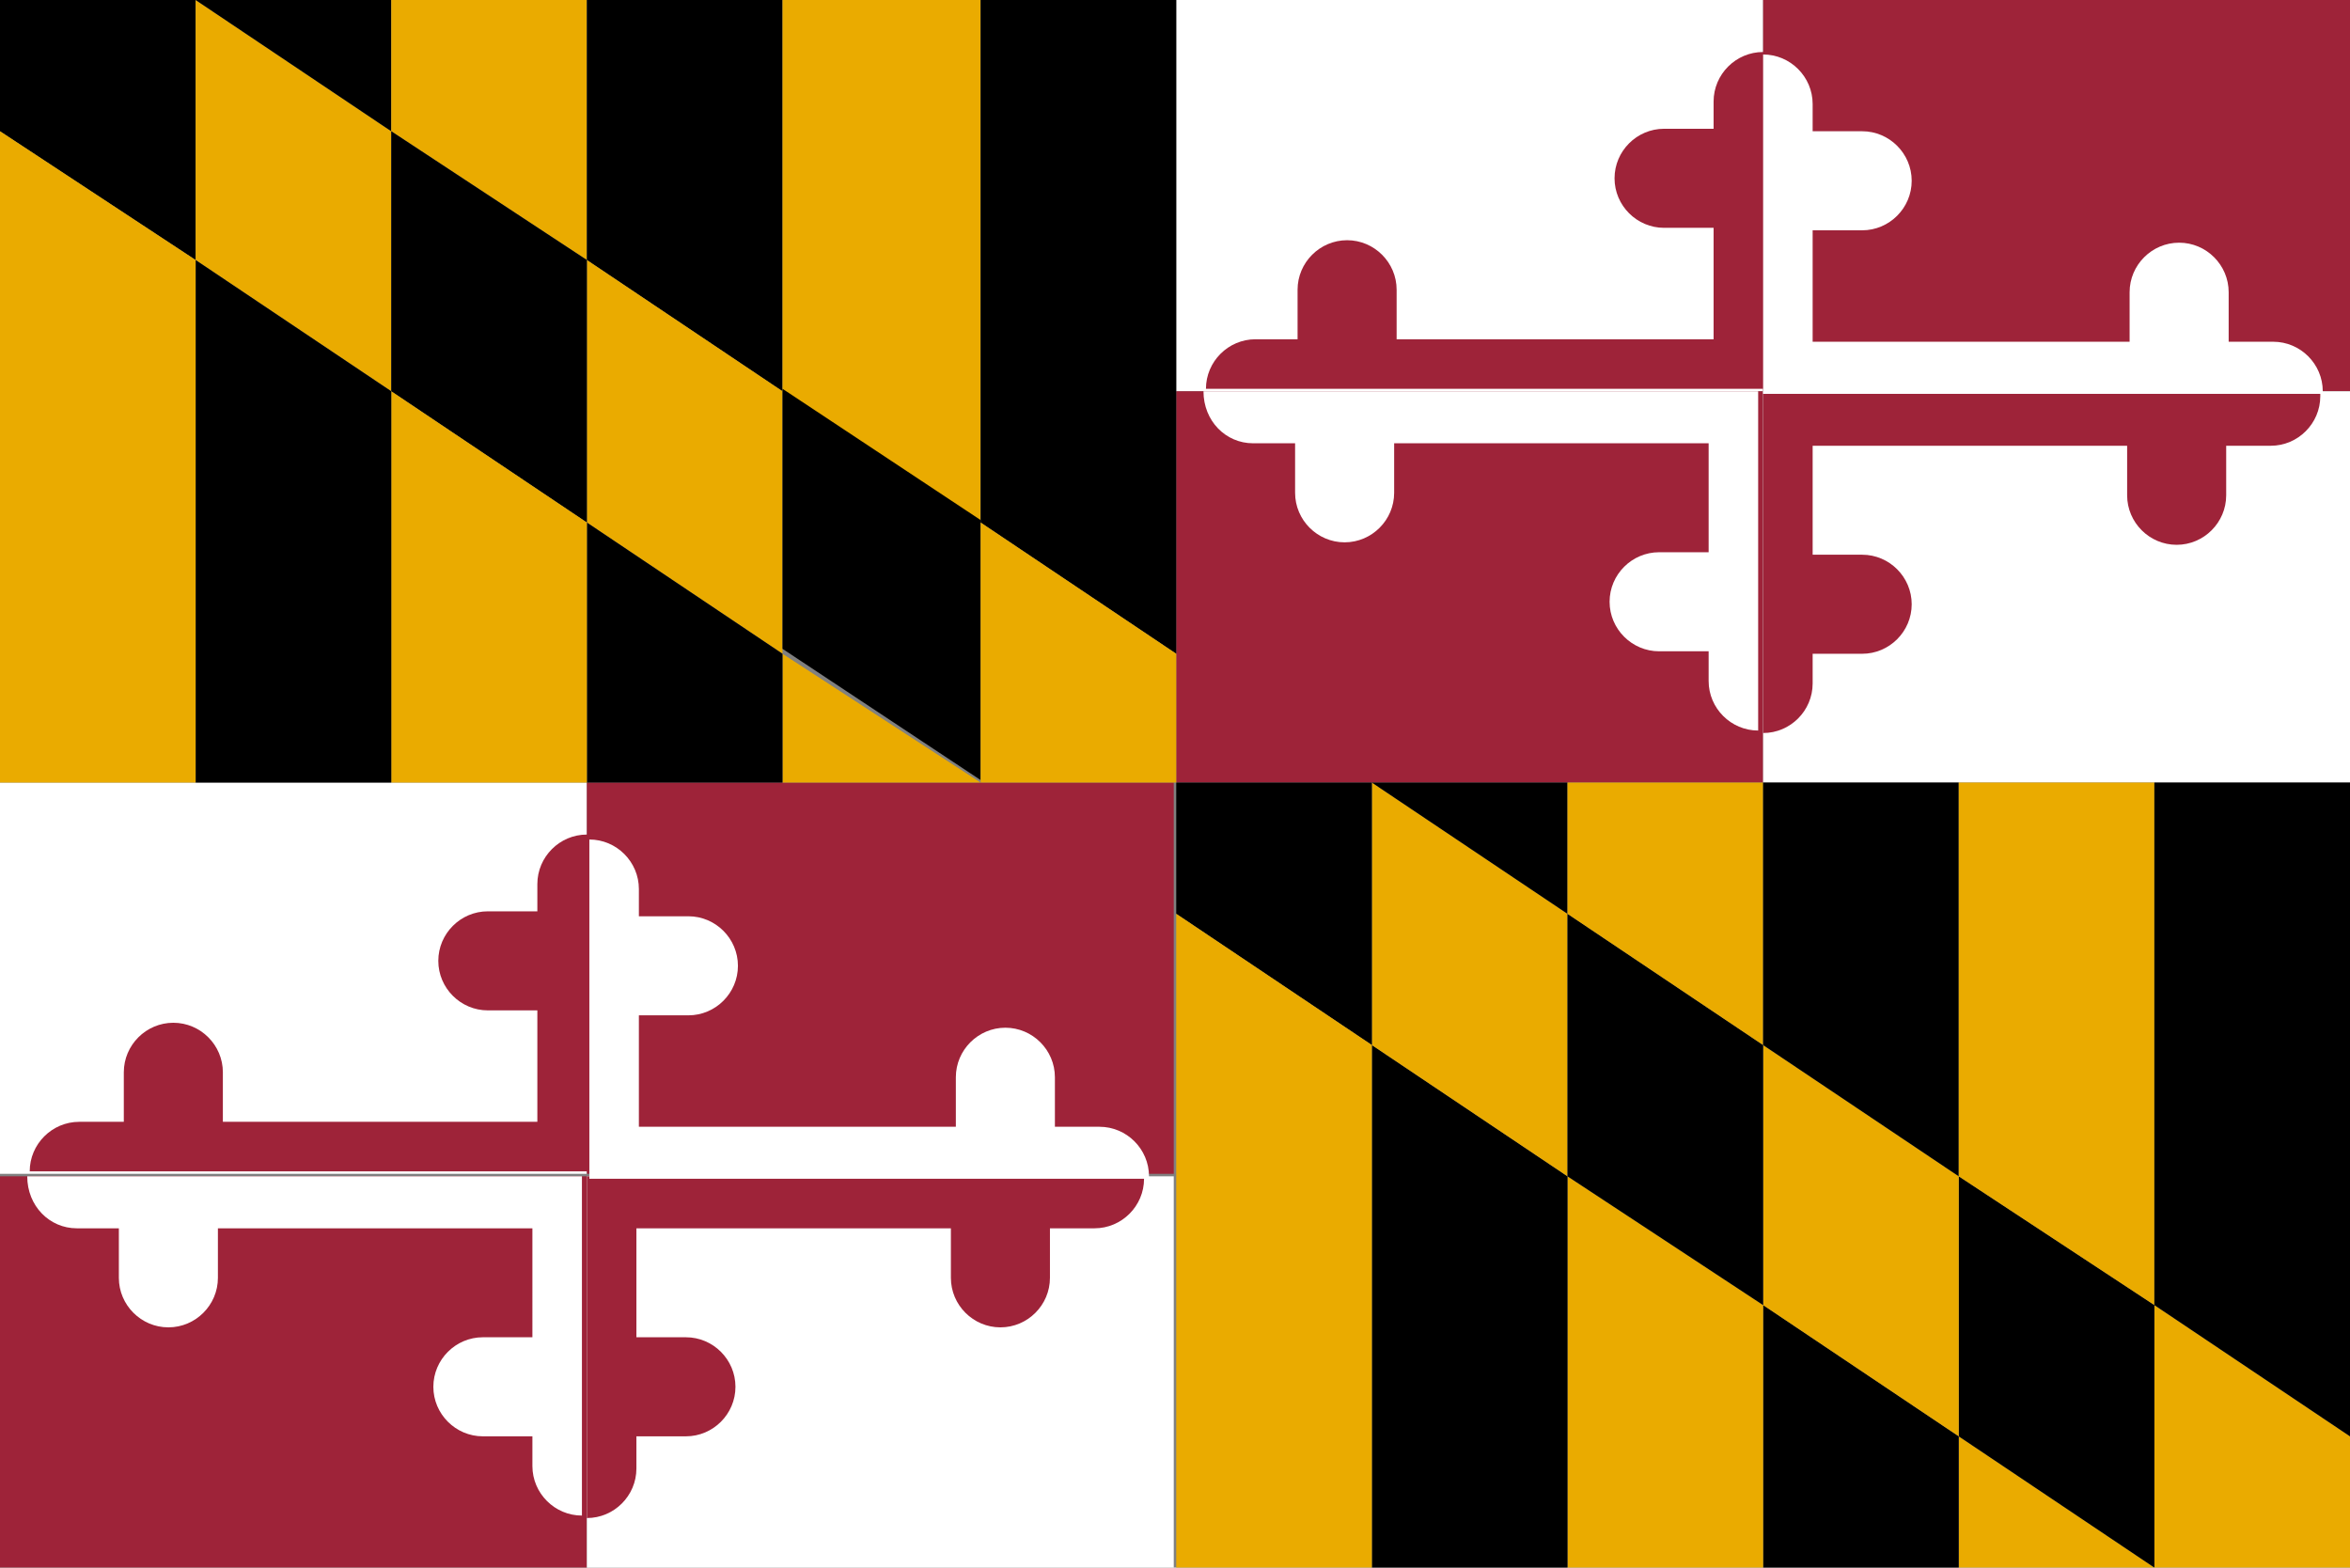 <?xml version="1.0" encoding="utf-8"?>
<!-- Generator: Adobe Illustrator 27.3.1, SVG Export Plug-In . SVG Version: 6.00 Build 0)  -->
<svg version="1.1" id="mdflag" xmlns="http://www.w3.org/2000/svg" xmlns:xlink="http://www.w3.org/1999/xlink" x="0px" y="0px"
	 viewBox="0 0 94.9 63.3" style="enable-background:new 0 0 94.9 63.3;" xml:space="preserve">
<rect x="0" y="0" width="94.9" height="63.3" fill="#808080" stroke="none"/>
<style type="text/css">
	.st0{fill:#EAAB00;}
	.st1{fill:#FFFFFF;}
	.st2{fill:#9E2339;}
</style>
<g>
	<polygon class="st0" points="94.9,58 87,52.7 87,63.3 87.1,63.3 94.9,63.3 	"/>
	<polygon class="st1" points="87,63.3 87.1,63.3 87,63.3 	"/>
	<polygon class="st0" points="79.1,58 79.1,63.3 87,63.3 87,63.3 	"/>
	<polygon points="71.2,52.7 71.2,63.3 79.1,63.3 79.1,58 	"/>
	<polygon class="st0" points="63.3,47.5 63.3,63.3 71.2,63.3 71.2,52.7 	"/>
	<polygon points="55.4,42.2 55.4,63.3 63.3,63.3 63.3,47.5 	"/>
	<polygon class="st1" points="39.6,31.6 39.6,31.6 39.6,31.6 	"/>
	<polygon points="7.9,0 0,0 0,5.3 7.9,10.5 	"/>
	<polygon class="st0" points="15.8,15.8 15.8,5.3 7.9,0 7.9,0 7.9,10.5 	"/>
	<polygon points="15.8,0 7.9,0 15.8,5.3 	"/>
	<polygon class="st0" points="23.7,10.5 23.7,0 15.8,0 15.8,5.3 	"/>
	<polygon points="31.6,15.8 31.6,0 23.7,0 23.7,10.5 	"/>
	<polygon class="st0" points="39.6,21.1 39.6,0 31.6,0 31.6,15.8 	"/>
	<polygon class="st0" points="23.7,10.5 23.7,21.1 31.6,26.4 31.6,15.8 	"/>
	<polygon points="15.8,5.3 15.8,15.8 23.7,21.1 23.7,10.5 	"/>
	<polygon class="st0" points="55.4,42.2 63.3,47.5 63.3,36.9 55.4,31.6 55.4,31.6 	"/>
	<polygon points="79.1,58 87,63.3 87,52.7 79.1,47.5 	"/>
	<polygon class="st0" points="71.2,42.2 71.2,52.7 79.1,58 79.1,47.5 	"/>
	<polygon points="63.3,36.9 63.3,47.5 71.2,52.7 71.2,42.2 	"/>
	<rect x="0" y="31.6" class="st1" width="23.7" height="15.8"/>
	<rect x="23.7" y="31.6" class="st2" width="23.7" height="15.8"/>
	<rect x="0" y="47.5" class="st2" width="23.7" height="15.8"/>
	<rect x="23.7" y="47.5" class="st1" width="23.7" height="15.8"/>
	<g>
		<path class="st2" d="M23.7,47.5v13.8c0,0,0,0,0,0c1.1,0,2-0.9,2-2c0,0,0-0.1,0-0.1V58h1.9c0,0,0.1,0,0.1,0c1.1,0,2-0.9,2-2
			c0-1.1-0.9-2-2-2c0,0-0.1,0-0.1,0h-1.9v-4.4h12.7v1.9c0,0,0,0.1,0,0.1c0,1.1,0.9,2,2,2c1.1,0,2-0.9,2-2c0,0,0-0.1,0-0.1v-1.9h1.7
			c0,0,0.1,0,0.1,0c1.1,0,2-0.9,2-2c0,0,0,0,0-0.1H23.7z"/>
		<path class="st1" d="M1.1,47.5C1.1,47.5,1.1,47.5,1.1,47.5c0,1.2,0.9,2.1,2,2.1c0,0,0.1,0,0.1,0h1.6v1.9c0,0,0,0.1,0,0.1
			c0,1.1,0.9,2,2,2c1.1,0,2-0.9,2-2c0,0,0-0.1,0-0.1v-1.9h12.7V54h-1.9c0,0-0.1,0-0.1,0c-1.1,0-2,0.9-2,2c0,1.1,0.9,2,2,2
			c0,0,0.1,0,0.1,0h1.9v1.1c0,0,0,0.1,0,0.1c0,1.1,0.9,2,2,2V47.5H1.1z"/>
		<path class="st2" d="M23.7,33.7c-1.1,0-2,0.9-2,2c0,0,0,0.1,0,0.1v1h-1.9c0,0-0.1,0-0.1,0c-1.1,0-2,0.9-2,2c0,1.1,0.9,2,2,2
			c0,0,0.1,0,0.1,0h1.9v4.5H9v-1.9c0,0,0-0.1,0-0.1c0-1.1-0.9-2-2-2c-1.1,0-2,0.9-2,2c0,0,0,0.1,0,0.1v1.9H3.3c0,0-0.1,0-0.1,0
			c-1.1,0-2,0.9-2,2h22.6V33.7z"/>
		<path class="st1" d="M46.4,47.5c0-1.1-0.9-2-2-2c0,0-0.1,0-0.1,0h-1.7v-1.9c0,0,0-0.1,0-0.1c0-1.1-0.9-2-2-2c-1.1,0-2,0.9-2,2
			c0,0,0,0.1,0,0.1v1.9H25.8V41h1.9c0,0,0.1,0,0.1,0c1.1,0,2-0.9,2-2c0-1.1-0.9-2-2-2c0,0-0.1,0-0.1,0h-1.9v-1c0,0,0-0.1,0-0.1
			c0-1.1-0.9-2-2-2c0,0,0,0,0,0v13.7H46.4z"/>
	</g>
	<rect x="47.5" class="st1" width="23.7" height="15.8"/>
	<rect x="71.2" class="st2" width="23.7" height="15.8"/>
	<rect x="47.5" y="15.8" class="st2" width="23.7" height="15.8"/>
	<polygon points="47.5,26.4 47.5,0 39.6,0 39.6,21.1 	"/>
	<rect x="71.2" y="15.8" class="st1" width="23.7" height="15.8"/>
	<polygon points="63.3,31.6 55.4,31.6 63.3,36.9 	"/>
	<polygon class="st0" points="71.2,42.2 71.2,31.6 63.3,31.6 63.3,36.9 	"/>
	<polygon points="79.1,47.5 79.1,31.6 71.2,31.6 71.2,42.2 	"/>
	<polygon class="st0" points="87,52.7 87,31.6 79.1,31.6 79.1,47.5 	"/>
	<polygon points="94.9,58 94.9,31.6 87,31.6 87,52.7 	"/>
	<polygon points="55.4,31.6 47.5,31.6 47.5,36.9 55.4,42.2 	"/>
	<g>
		<path class="st2" d="M71.2,15.8v13.8c0,0,0,0,0,0c1.1,0,2-0.9,2-2c0,0,0-0.1,0-0.1v-1.1h1.9c0,0,0.1,0,0.1,0c1.1,0,2-0.9,2-2
			c0-1.1-0.9-2-2-2c0,0-0.1,0-0.1,0h-1.9v-4.4h12.7v1.9c0,0,0,0.1,0,0.1c0,1.1,0.9,2,2,2c1.1,0,2-0.9,2-2c0,0,0-0.1,0-0.1v-1.9h1.7
			c0,0,0.1,0,0.1,0c1.1,0,2-0.9,2-2c0,0,0,0,0-0.1H71.2z"/>
		<path class="st1" d="M48.6,15.8C48.6,15.8,48.6,15.9,48.6,15.8c0,1.2,0.9,2.1,2,2.1c0,0,0.1,0,0.1,0h1.6v1.9c0,0,0,0.1,0,0.1
			c0,1.1,0.9,2,2,2c1.1,0,2-0.9,2-2c0,0,0-0.1,0-0.1v-1.9h12.7v4.4h-1.9c0,0-0.1,0-0.1,0c-1.1,0-2,0.9-2,2c0,1.1,0.9,2,2,2
			c0,0,0.1,0,0.1,0h1.9v1.1c0,0,0,0.1,0,0.1c0,1.1,0.9,2,2,2V15.8H48.6z"/>
		<path class="st2" d="M71.2,2.1c-1.1,0-2,0.9-2,2c0,0,0,0.1,0,0.1v1h-1.9c0,0-0.1,0-0.1,0c-1.1,0-2,0.9-2,2c0,1.1,0.9,2,2,2
			c0,0,0.1,0,0.1,0h1.9v4.5H56.4v-1.9c0,0,0-0.1,0-0.1c0-1.1-0.9-2-2-2c-1.1,0-2,0.9-2,2c0,0,0,0.1,0,0.1v1.9h-1.6c0,0-0.1,0-0.1,0
			c-1.1,0-2,0.9-2,2h22.6V2.1z"/>
		<path class="st1" d="M93.8,15.8c0-1.1-0.9-2-2-2c0,0-0.1,0-0.1,0H90v-1.9c0,0,0-0.1,0-0.1c0-1.1-0.9-2-2-2c-1.1,0-2,0.9-2,2
			c0,0,0,0.1,0,0.1v1.9H73.2V9.3h1.9c0,0,0.1,0,0.1,0c1.1,0,2-0.9,2-2c0-1.1-0.9-2-2-2c0,0-0.1,0-0.1,0h-1.9v-1c0,0,0-0.1,0-0.1
			c0-1.1-0.9-2-2-2c0,0,0,0,0,0v13.7H93.8z"/>
	</g>
	<polygon class="st0" points="31.6,26.4 31.6,31.6 39.6,31.6 39.6,31.6 	"/>
	<polygon points="23.7,21.1 23.7,31.6 31.6,31.6 31.6,26.4 	"/>
	<polygon class="st0" points="15.8,15.8 15.8,31.6 23.7,31.6 23.7,21.1 	"/>
	<polygon points="7.9,10.5 7.9,31.6 15.8,31.6 15.8,15.8 	"/>
	<polygon class="st0" points="0,5.3 0,31.6 7.9,31.6 7.9,10.5 	"/>
	<polygon class="st0" points="47.5,36.9 47.5,63.3 55.4,63.3 55.4,42.2 	"/>
	<polygon points="31.6,26.2 39.6,31.5 39.6,21 31.6,15.7 	"/>
	<polygon class="st0" points="47.5,26.4 39.6,21.1 39.6,31.6 39.6,31.6 47.5,31.6 	"/>
</g>
</svg>
